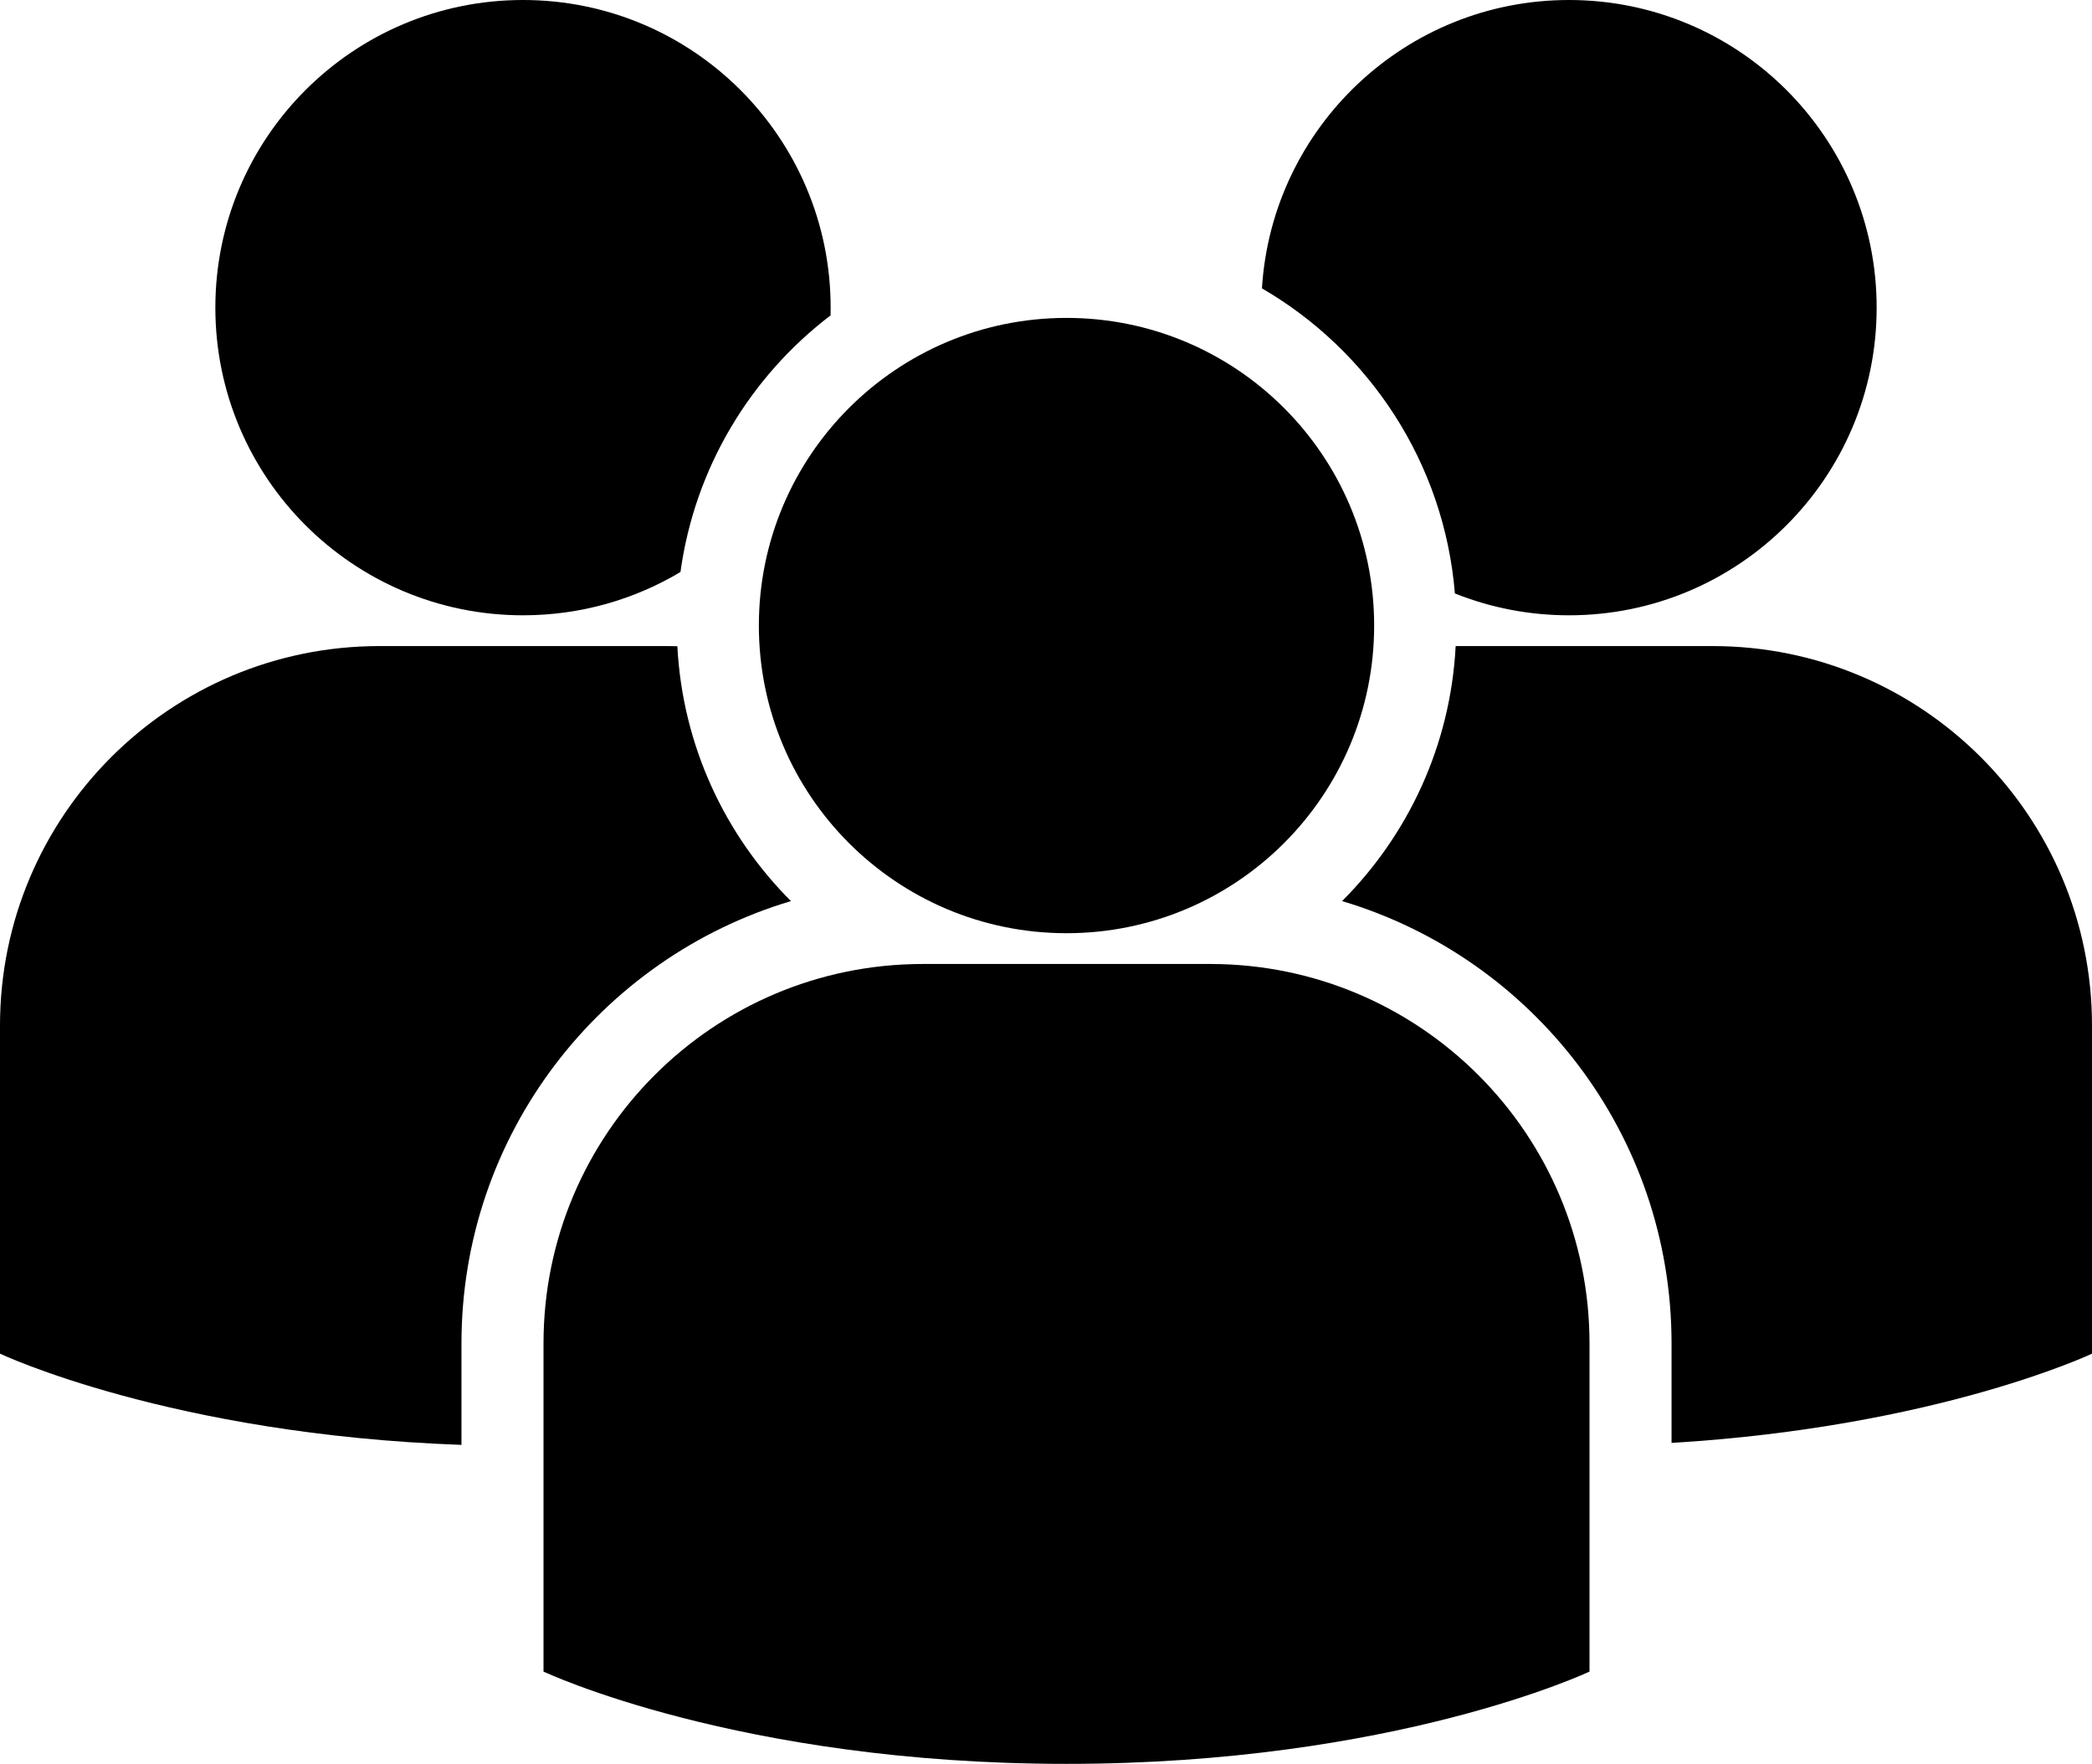 <svg width="204" height="172" viewBox="0 0 204 172" fill="none" xmlns="http://www.w3.org/2000/svg">
<path d="M80.991 30.756C80.997 30.505 81 30.253 81 30C81 13.431 67.569 0 51 0C34.431 0 21 13.431 21 30C21 46.569 34.431 60 51 60C56.612 60 61.864 58.459 66.356 55.777C67.755 45.596 73.188 36.7 80.991 30.756Z" fill="black"/>
<path d="M141.873 57.869C140.835 45.149 133.534 34.202 123.058 28.117C124.03 12.426 137.064 0 153 0C169.569 0 183 13.431 183 30C183 46.569 169.569 60 153 60C149.068 60 145.314 59.244 141.873 57.869Z" fill="black"/>
<path d="M66.052 63.015C65.703 63.005 65.352 63 65 63H37C16.566 63 0 79.566 0 100V132C0 132 16.639 139.882 45 140.894V131C45 110.62 58.547 93.405 77.128 87.868C70.695 81.434 66.559 72.705 66.052 63.015Z" fill="black"/>
<path d="M163 140.702V131C163 110.62 149.453 93.405 130.872 87.868C137.308 81.431 141.445 72.696 141.948 63H167C187.435 63 204 79.566 204 100V132C204 132 188.919 139.144 163 140.702Z" fill="black"/>
<path d="M104 91C120.569 91 134 77.569 134 61C134 44.431 120.569 31 104 31C87.431 31 74 44.431 74 61C74 77.569 87.431 91 104 91Z" fill="black"/>
<path d="M90 94C69.566 94 53 110.565 53 131V163C53 163 72 172 104 172C136 172 155 163 155 163V131C155 110.565 138.435 94 118 94H90Z" fill="black"/>
</svg>
